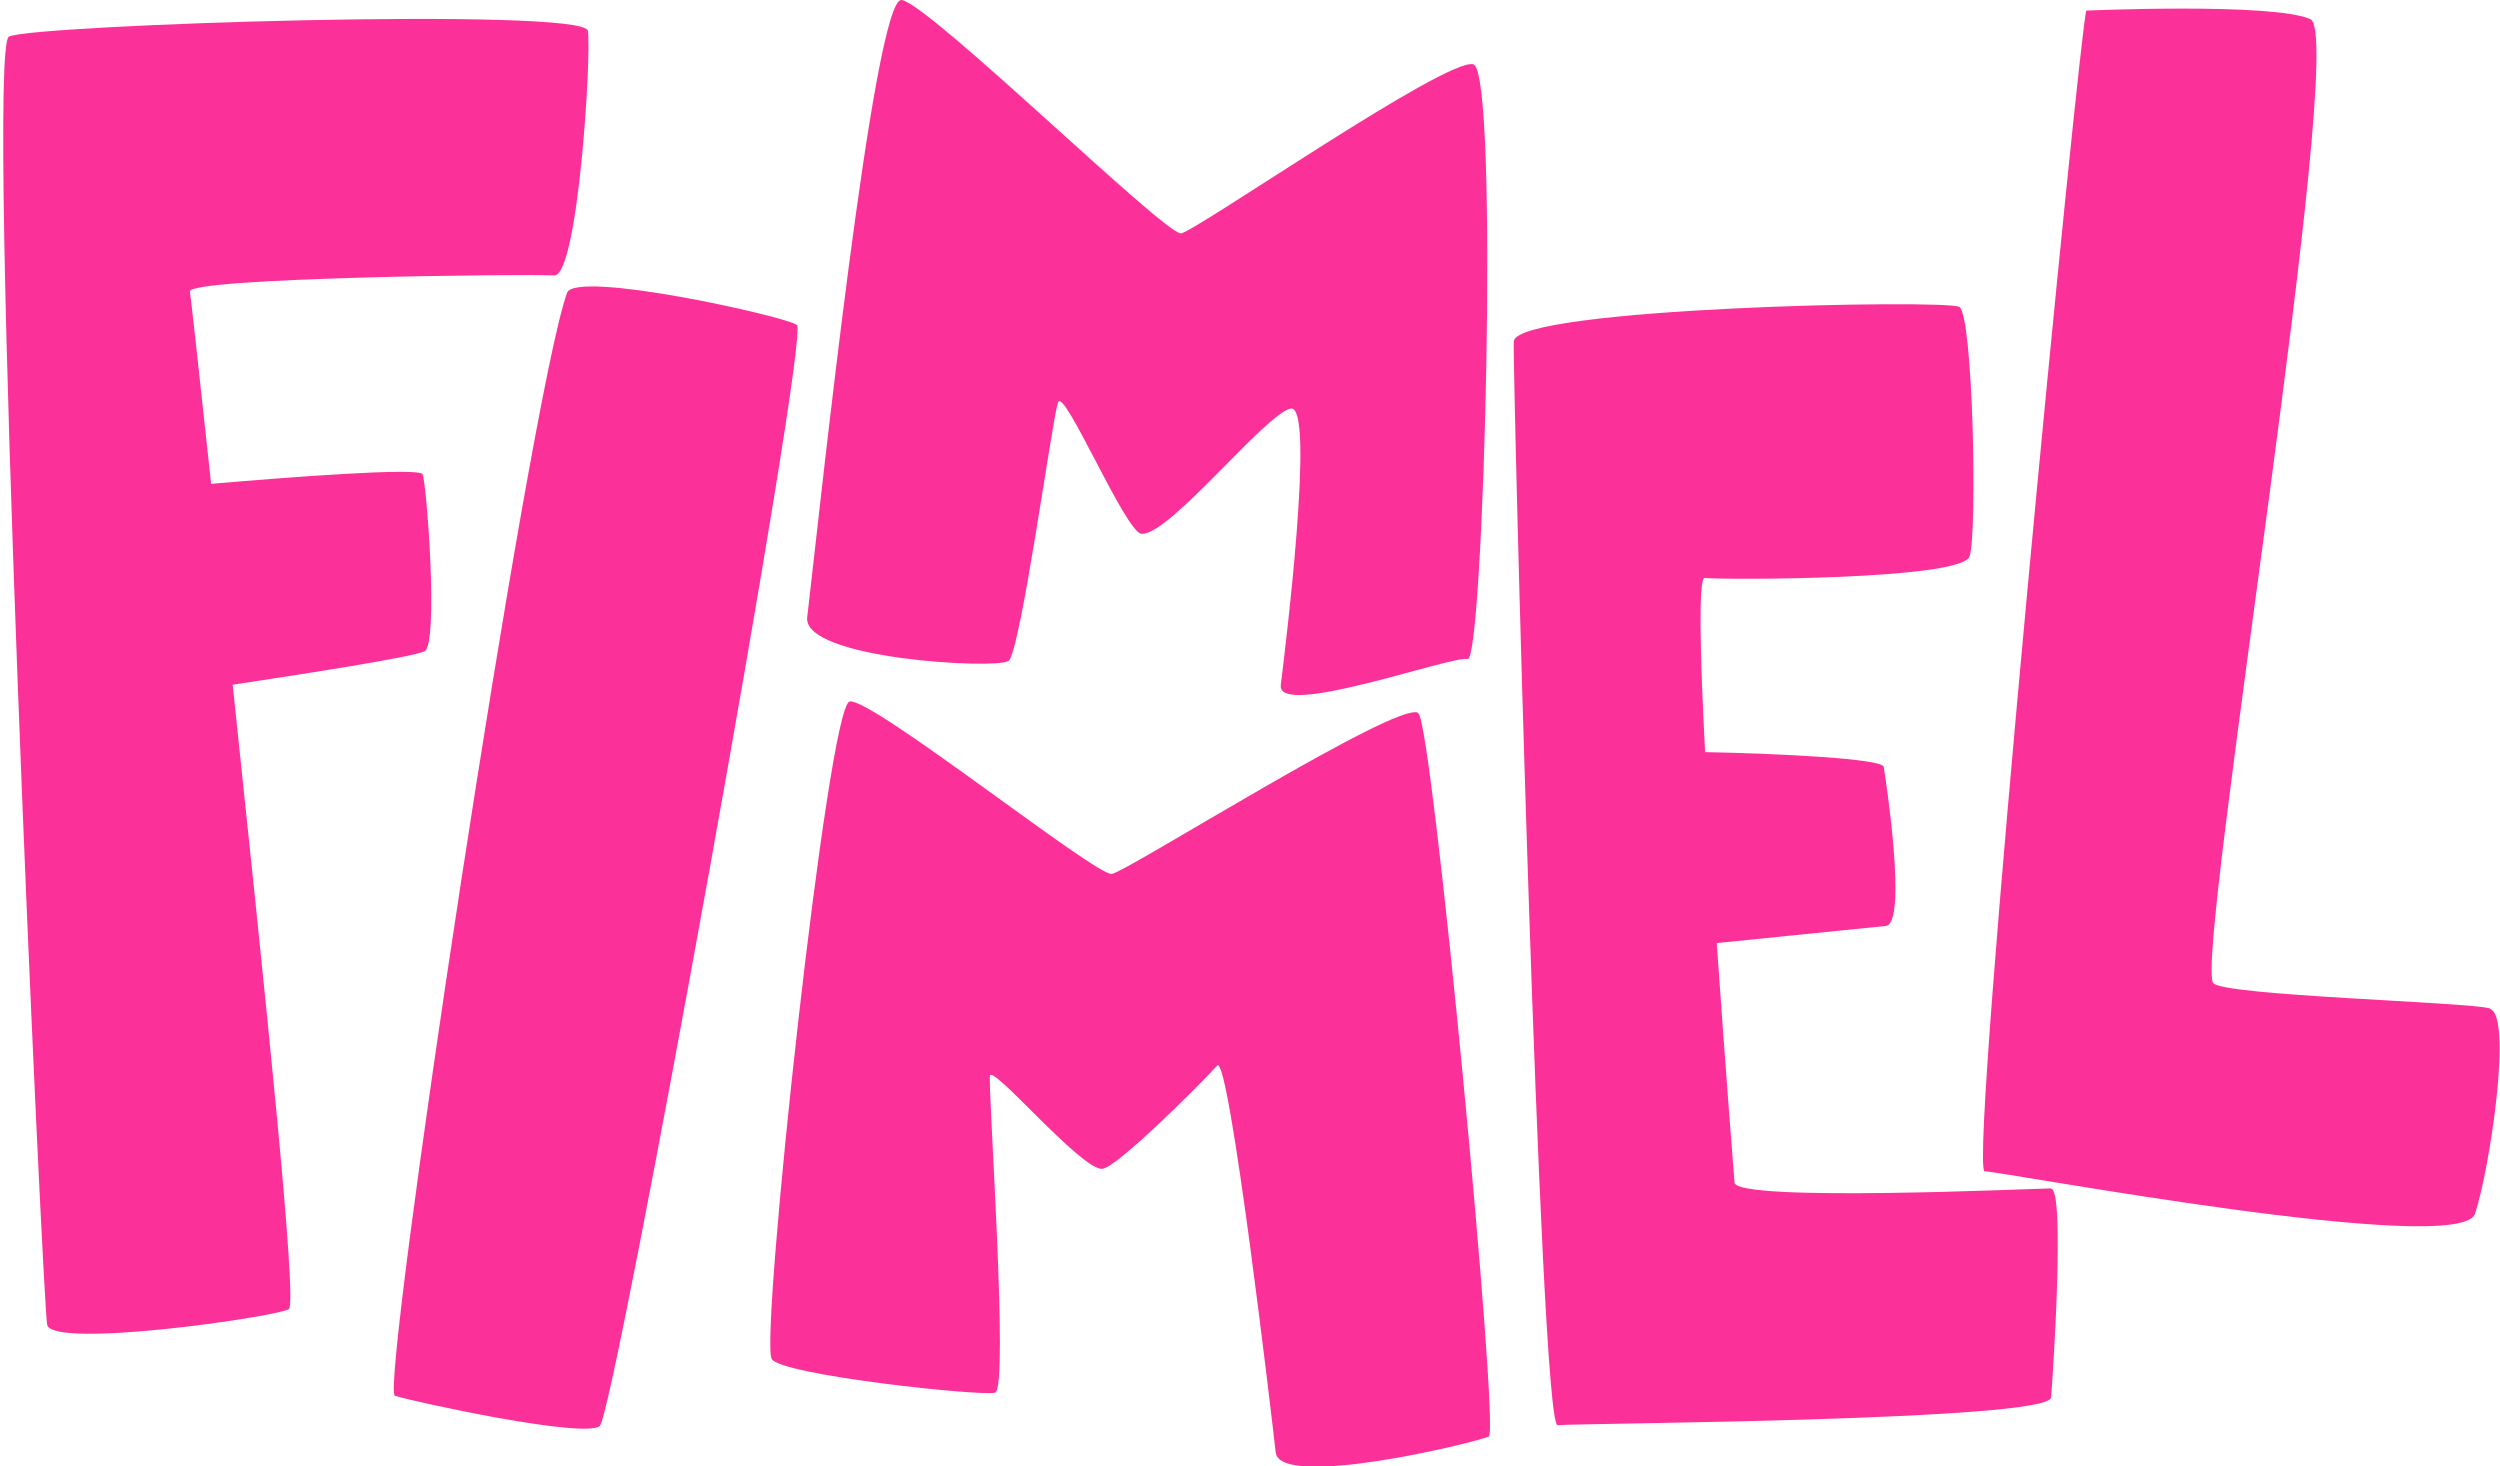 <?xml version="1.0" encoding="UTF-8"?> <svg xmlns="http://www.w3.org/2000/svg" id="Ebene_1" data-name="Ebene 1" version="1.1" viewBox="0 0 730.6 428.5"><defs><style> .cls-1 { fill: #fb3199; stroke-width: 0px; } </style></defs><path class="cls-1" d="M124.1,190.3c4.1-2.3.6-48.8-.6-51.7-.8-2.1-39.7.9-61.8,2.8-3.5-32.6-6-55.2-6.2-56.2-.6-4.1,99.4-5.2,106.4-4.7,7,.6,11-64.5,9.9-71.5S9.5,7.2,2.6,10.7s9.9,371.4,11.2,376.5c1.7,7,66-2.2,70.6-4.6,2.7-1.4-7.1-94.1-16.4-182.5,20.6-3.1,53.4-8.2,56.1-9.8ZM232.8,94.9c-3.9-2.6-64.7-16.1-67.1-9.3-11.2,31.5-54.7,320.7-50.3,322.3,4.4,1.5,55.6,12.7,59.9,8.8,4.2-3.9,61.5-319.1,57.6-321.7ZM414.4,208.3c-6.3-3.4-85.3,46.6-89.5,47.1-4.7.6-70.2-51.6-76.6-50.4-6.4,1.2-26.2,185.3-22.8,192.1,2.3,4.7,61.2,11,65.3,9.9,4.1-1.2-2.1-89.1-1.5-92.6s26.3,27.1,32.7,27.2c4.2,0,30.2-26.2,33.7-30.2,3.5-4.1,16.5,107.3,17.1,113,1.1,11,58-2.7,62.3-4.6,3.2-1.5-16.6-209.1-20.6-211.3ZM294.7,193.2c3.5-2.3,12.8-70.9,14.5-75.6s19.7,38,24.4,38.4c8.1.6,36.3-35.2,43.6-36.6s-1.7,70.9-2.9,80.8c-1.2,9.9,50-8.7,54.6-7.6,4.7,1.2,9.3-171.5,1.7-173.8-7.6-2.3-82,49.4-85.5,49.4C340,68.2,271.6,1.2,263.5,0c-8.1-1.2-23.9,148.8-27.6,180.4-1.4,12.2,55,15.2,58.7,12.8ZM599.3,347.3c-4.1,0-91.9,4.1-92.4-1.7-.2-2.4-2.7-34.1-5.2-70,19-1.9,45.3-4.6,49.4-5,6.4-.6,0-43-.6-46.5-.4-2.4-30.9-3.9-52.2-4.3-1.5-28.8-2-51.1-.1-50.9,5.2.6,75.1.6,77.4-6.3,2.3-7,1-70.6-3-72.9s-129,.2-130.2,10c-.5,4.1,7.6,317.4,12.8,316.8,5.2-.6,143.6-1.2,144.2-8.1s4.1-61,0-61ZM727.7,294.7c-6.8-1.9-77.8-3.7-80.9-7.4-5.6-6.7,39.5-276.8,28.4-281.7-11.1-4.9-65.5-2.5-65.5-2.5-1.9,4.9-34.6,339.2-29.7,339.2s139,25.3,143.3,12.4c4.3-13,11.1-58.1,4.3-59.9ZM687,234.7s0,0,0,0c0,0,0,0,0,0,0,0,0,0,0,0Z"></path></svg> 